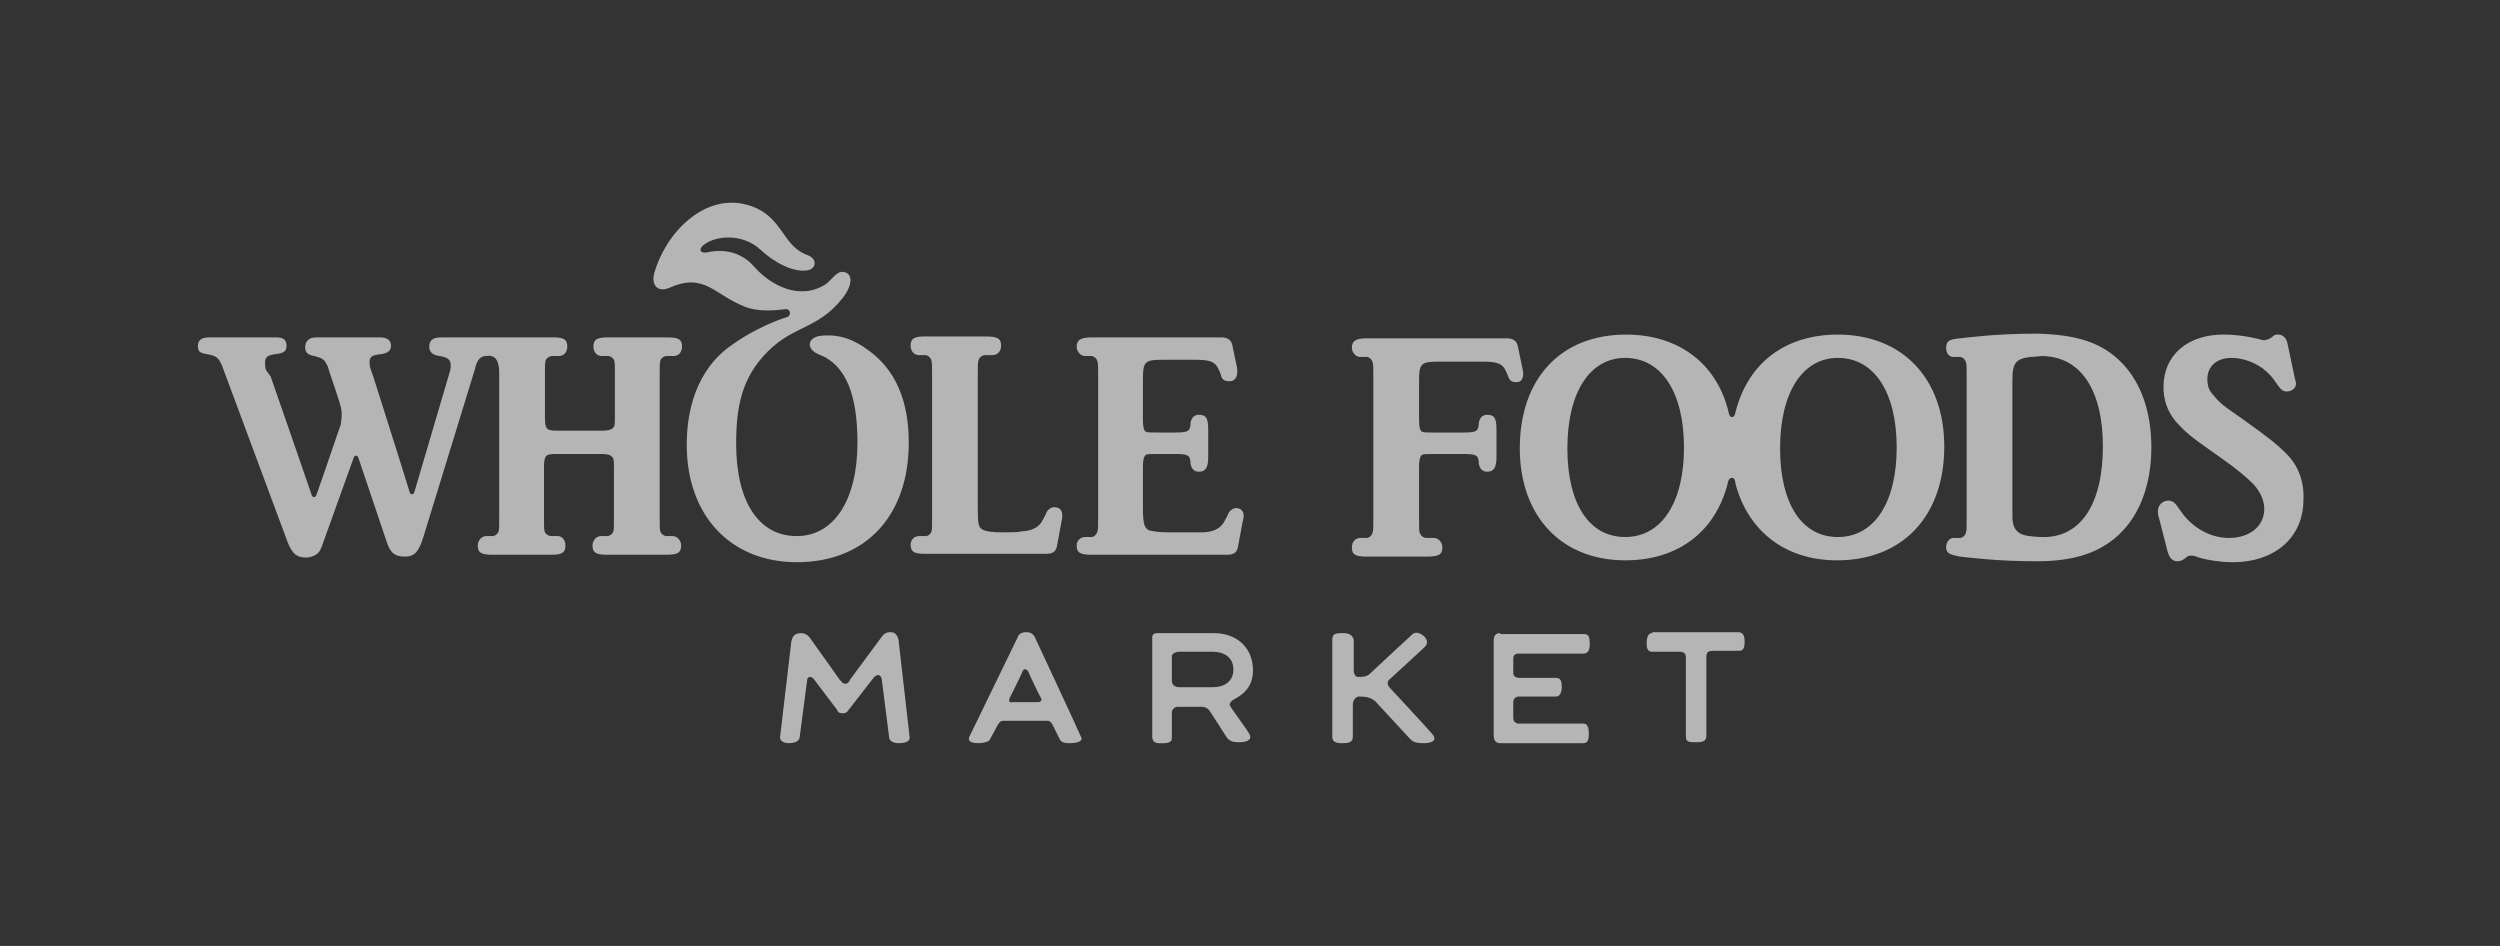 <svg width="148" height="56" viewBox="0 0 148 56" fill="none" xmlns="http://www.w3.org/2000/svg">
<rect x="0" y="0" width="148" height="56" fill="#333333" stroke="none"/>
<g opacity="0.64">
<path fill-rule="evenodd" clip-rule="evenodd" d="M124.49 26.434C124.49 23.065 123.164 21.077 120.845 21.077C120.845 21.077 120.403 21.132 120.182 21.132C119.353 21.243 119.133 21.464 119.133 22.513V30.576C119.133 31.681 119.795 31.736 120.789 31.791C123.164 31.902 124.49 29.858 124.49 26.434ZM125.649 21.519C126.754 22.679 127.361 24.391 127.361 26.489C127.361 28.809 126.588 30.742 125.152 31.902C124.048 32.785 122.667 33.227 120.568 33.227C118.194 33.227 116.592 33.006 116.04 32.951C115.488 32.841 115.211 32.785 115.211 32.399C115.211 32.123 115.377 31.846 115.653 31.846H116.04C116.15 31.846 116.316 31.736 116.371 31.57C116.426 31.405 116.426 31.294 116.426 30.797V22.182C116.426 21.685 116.426 21.574 116.371 21.409C116.316 21.243 116.15 21.132 116.04 21.132H115.653C115.377 21.132 115.211 20.911 115.211 20.58C115.211 20.138 115.488 20.083 116.04 20.028C116.592 19.973 118.138 19.752 120.568 19.752C122.998 19.807 124.49 20.304 125.649 21.519ZM112.284 26.489C112.284 23.231 110.959 21.188 108.805 21.188C106.706 21.188 105.381 23.231 105.381 26.545C105.381 29.803 106.651 31.791 108.805 31.791C110.959 31.791 112.284 29.748 112.284 26.489ZM99.692 26.489C99.692 23.231 98.367 21.188 96.213 21.188C94.114 21.188 92.789 23.231 92.789 26.545C92.789 29.803 94.059 31.791 96.213 31.791C98.367 31.791 99.692 29.748 99.692 26.489ZM108.805 19.807C112.616 19.807 115.101 22.402 115.101 26.434C115.101 30.576 112.616 33.172 108.75 33.172C105.657 33.172 103.448 31.405 102.73 28.588V28.533C102.675 28.201 102.399 28.201 102.288 28.533C102.288 28.533 102.288 28.533 102.288 28.588C101.57 31.46 99.361 33.172 96.213 33.172C92.402 33.172 89.972 30.521 89.972 26.545C89.972 22.402 92.402 19.807 96.268 19.807C99.416 19.807 101.681 21.574 102.343 24.446C102.399 24.777 102.675 24.777 102.73 24.446C103.448 21.519 105.657 19.807 108.805 19.807ZM90.138 21.85L89.862 20.525C89.807 20.193 89.586 20.028 89.199 20.028H80.915C80.252 20.028 80.031 20.193 80.031 20.58C80.031 20.856 80.252 21.132 80.528 21.132H80.915C81.025 21.132 81.191 21.243 81.246 21.409C81.302 21.574 81.302 21.685 81.302 22.182V30.797C81.302 31.294 81.302 31.405 81.246 31.57C81.191 31.736 81.025 31.846 80.915 31.846H80.528C80.252 31.846 80.031 32.067 80.031 32.399C80.031 32.841 80.252 32.951 80.915 32.951H84.45C85.168 32.951 85.388 32.841 85.388 32.399C85.388 32.123 85.168 31.846 84.891 31.846H84.45C84.284 31.846 84.118 31.736 84.063 31.57C84.008 31.46 84.008 31.349 84.008 30.797V27.649C84.008 27.207 84.063 27.042 84.174 26.931C84.284 26.876 84.394 26.876 84.947 26.876H86.548C87.377 26.876 87.487 26.931 87.542 27.318V27.428C87.598 27.76 87.763 27.925 88.039 27.925C88.426 27.925 88.592 27.704 88.592 27.042V25.44C88.592 24.777 88.481 24.556 88.039 24.556C87.763 24.556 87.598 24.722 87.542 25.053V25.164C87.487 25.55 87.377 25.606 86.548 25.606H84.947C84.394 25.606 84.284 25.606 84.174 25.55C84.063 25.495 84.008 25.274 84.008 24.833V22.568C84.008 21.519 84.118 21.409 85.168 21.409H87.653C88.537 21.409 88.923 21.464 89.144 21.961C89.254 22.182 89.31 22.347 89.31 22.347C89.42 22.623 89.641 22.623 89.807 22.623C90.083 22.623 90.249 22.347 90.138 21.85ZM135.369 26.876C134.762 26.268 134.265 25.882 132.719 24.777C132.332 24.501 132.001 24.28 131.78 24.115C131.393 23.838 131.117 23.507 130.896 23.231C130.73 23.01 130.675 22.734 130.675 22.458C130.675 21.685 131.227 21.188 132.111 21.188C132.719 21.188 133.381 21.409 133.934 21.795C134.32 22.126 134.431 22.182 134.872 22.844C135.038 23.065 135.149 23.176 135.369 23.176C135.701 23.176 135.922 22.955 135.922 22.734C135.922 22.679 135.922 22.568 135.867 22.458L135.425 20.359C135.369 20.028 135.149 19.807 134.872 19.807C134.707 19.807 134.652 19.807 134.486 19.973C134.32 20.083 134.154 20.138 134.044 20.138C133.989 20.138 133.878 20.138 133.768 20.083C133.492 20.028 133.326 19.973 133.271 19.973C132.719 19.862 132.166 19.807 131.614 19.807C129.515 19.807 128.079 21.022 128.079 22.9C128.079 23.673 128.3 24.335 128.797 24.943C129.405 25.606 129.571 25.771 131.393 27.042C132.498 27.815 132.995 28.257 133.437 28.698C133.823 29.14 134.044 29.637 134.044 30.134C134.044 31.128 133.216 31.846 131.945 31.846C130.841 31.846 129.791 31.239 129.129 30.3L128.853 29.913C128.742 29.748 128.576 29.637 128.356 29.637C128.024 29.637 127.748 29.913 127.748 30.245C127.748 30.355 127.748 30.521 127.803 30.631L128.3 32.564C128.411 33.006 128.576 33.227 128.908 33.227C129.074 33.227 129.184 33.172 129.35 33.062C129.515 32.896 129.571 32.896 129.736 32.896C129.847 32.896 129.902 32.896 130.178 33.006C130.73 33.172 131.504 33.282 132.166 33.282C134.707 33.282 136.364 31.791 136.364 29.582C136.419 28.478 136.032 27.539 135.369 26.876ZM48.441 20.967C50.098 21.574 50.761 23.397 50.761 26.213C50.761 29.582 49.38 31.736 47.171 31.736C44.907 31.736 43.581 29.693 43.581 26.268C43.581 24.059 43.913 22.347 45.459 20.801C47.005 19.255 48.441 19.476 49.877 17.653C50.485 16.88 50.485 16.217 49.988 16.107C49.546 15.996 49.27 16.548 48.883 16.825C47.337 17.819 45.625 16.88 44.686 15.831C43.747 14.726 42.532 14.781 41.814 14.947C41.483 15.002 41.317 14.781 41.648 14.505C42.421 13.898 44.023 13.842 45.017 14.781C45.846 15.554 47.005 16.162 47.834 15.996C48.331 15.886 48.386 15.333 47.834 15.113C46.232 14.56 46.398 12.738 44.244 12.13C41.703 11.412 39.384 13.787 38.721 16.217C38.556 16.88 38.942 17.322 39.605 17.046C41.703 16.107 42.256 17.432 44.078 18.15C44.907 18.481 45.846 18.371 46.398 18.316C46.84 18.205 46.84 18.702 46.619 18.758C45.404 19.144 44.189 19.807 43.416 20.359C41.648 21.519 40.654 23.618 40.654 26.324C40.654 30.521 43.25 33.282 47.171 33.282C51.258 33.282 53.798 30.521 53.798 26.213C53.798 23.728 53.025 21.905 51.423 20.746C50.54 20.083 49.711 19.807 48.828 19.862C47.779 19.862 47.668 20.635 48.441 20.967ZM28.78 21.077C29.111 21.022 29.553 21.077 29.553 22.071V30.742C29.553 31.239 29.553 31.349 29.498 31.515C29.443 31.626 29.277 31.736 29.167 31.736H28.78C28.504 31.736 28.283 32.012 28.283 32.288C28.283 32.73 28.504 32.841 29.167 32.841H32.646C33.254 32.841 33.474 32.73 33.474 32.288C33.474 31.957 33.254 31.736 33.033 31.736H32.646C32.48 31.736 32.315 31.626 32.26 31.515C32.204 31.349 32.204 31.239 32.204 30.742V27.815C32.204 26.931 32.26 26.876 32.977 26.876H35.573C35.96 26.876 36.126 26.931 36.236 27.042C36.346 27.152 36.346 27.207 36.346 27.925V30.742C36.346 31.239 36.346 31.349 36.291 31.515C36.236 31.626 36.07 31.736 35.96 31.736H35.573C35.297 31.736 35.076 32.012 35.076 32.288C35.076 32.73 35.297 32.841 35.96 32.841H39.439C40.102 32.841 40.323 32.73 40.323 32.288C40.323 32.012 40.102 31.736 39.826 31.736H39.439C39.329 31.736 39.163 31.626 39.108 31.515C39.053 31.349 39.053 31.239 39.053 30.742V22.071C39.053 21.574 39.053 21.464 39.108 21.298C39.163 21.188 39.329 21.077 39.439 21.077H39.881C40.157 21.077 40.378 20.856 40.378 20.525C40.378 20.083 40.157 19.973 39.494 19.973H36.015C35.352 19.973 35.131 20.083 35.131 20.525C35.131 20.856 35.352 21.077 35.628 21.077H36.015C36.126 21.077 36.291 21.188 36.346 21.298C36.402 21.464 36.402 21.574 36.402 22.071V24.446C36.402 25.164 36.402 25.219 36.291 25.33C36.181 25.44 36.015 25.495 35.628 25.495H33.033C32.315 25.495 32.26 25.44 32.26 24.556V22.071C32.26 21.574 32.26 21.464 32.315 21.298C32.37 21.188 32.536 21.077 32.701 21.077H33.088C33.364 21.077 33.585 20.856 33.585 20.525C33.585 20.083 33.364 19.973 32.757 19.973H26.129C25.632 19.973 25.411 20.138 25.411 20.525C25.411 20.856 25.632 21.022 26.019 21.077C26.461 21.132 26.681 21.298 26.681 21.574C26.681 21.685 26.681 21.85 26.626 22.016C26.626 22.016 24.804 28.201 24.528 29.14C24.472 29.306 24.307 29.306 24.252 29.14C23.975 28.201 22.098 22.292 22.098 22.292C21.932 21.85 21.877 21.685 21.877 21.464C21.877 21.132 21.987 21.022 22.54 20.967C22.981 20.911 23.147 20.746 23.147 20.47C23.147 20.138 22.926 19.973 22.484 19.973H18.729C18.287 19.973 18.066 20.193 18.066 20.58C18.066 20.856 18.232 21.022 18.618 21.077C19.06 21.188 19.226 21.298 19.336 21.574C19.392 21.629 19.447 21.795 19.502 22.016C19.502 22.016 20.165 23.949 20.165 24.059C20.275 24.446 20.22 24.833 20.165 25.164C20.109 25.274 19.115 28.257 18.729 29.306C18.674 29.472 18.508 29.472 18.453 29.306C18.121 28.312 16.023 22.292 16.023 22.292L15.746 21.905C15.691 21.74 15.691 21.629 15.691 21.464C15.691 21.132 15.857 21.022 16.299 20.967C16.796 20.911 16.962 20.801 16.962 20.47C16.962 20.138 16.796 19.973 16.354 19.973H12.378C11.936 19.973 11.715 20.138 11.715 20.47C11.715 20.801 11.825 20.911 12.267 20.967C12.875 21.077 12.985 21.188 13.261 21.961L17.017 32.067C17.293 32.785 17.569 33.006 18.121 33.006C18.397 33.006 18.618 32.896 18.784 32.785C18.95 32.62 19.005 32.509 19.171 32.012C19.171 32.012 20.883 27.263 20.938 27.097C20.993 26.931 21.159 26.931 21.214 27.097C21.269 27.263 22.871 32.012 22.871 32.012C23.092 32.73 23.368 32.951 23.975 32.951C24.528 32.951 24.804 32.675 25.08 31.736L28.117 21.85C28.228 21.298 28.449 21.077 28.78 21.077ZM59.431 31.515C58.658 31.515 58.382 31.46 58.161 31.349C57.94 31.239 57.885 31.018 57.885 30.19V22.071C57.885 21.574 57.885 21.464 57.94 21.298C57.996 21.132 58.161 21.022 58.327 21.022H58.769C59.045 21.022 59.266 20.801 59.266 20.47C59.266 20.028 59.045 19.917 58.327 19.917H54.792C54.13 19.917 53.909 20.028 53.909 20.47C53.909 20.801 54.13 21.022 54.406 21.022H54.792C54.903 21.022 55.069 21.132 55.124 21.298C55.179 21.464 55.179 21.519 55.179 22.071V30.797C55.179 31.294 55.179 31.349 55.124 31.515C55.069 31.626 54.958 31.736 54.792 31.736H54.406C54.13 31.736 53.909 31.957 53.909 32.233C53.909 32.675 54.13 32.785 54.737 32.785H61.917C62.303 32.785 62.524 32.675 62.58 32.288L62.856 30.797C62.966 30.3 62.8 30.024 62.414 30.024C62.248 30.024 62.027 30.134 61.917 30.411C61.917 30.466 61.861 30.521 61.751 30.742C61.53 31.239 61.033 31.46 60.37 31.46C60.536 31.515 59.431 31.515 59.431 31.515ZM73.183 30.079C73.017 30.079 72.797 30.19 72.686 30.466C72.686 30.521 72.631 30.576 72.52 30.797C72.299 31.294 71.802 31.515 71.14 31.515H69.207C68.599 31.515 68.323 31.46 68.047 31.405C67.771 31.294 67.66 31.073 67.66 30.079V27.649C67.66 27.207 67.716 27.042 67.826 26.931C67.937 26.876 68.047 26.876 68.599 26.876H69.483C70.311 26.876 70.422 26.931 70.477 27.318V27.428C70.532 27.76 70.698 27.925 70.974 27.925C71.361 27.925 71.526 27.704 71.526 27.042V25.44C71.526 24.777 71.416 24.556 70.974 24.556C70.698 24.556 70.532 24.722 70.477 25.053V25.164C70.422 25.55 70.311 25.606 69.483 25.606H68.599C68.047 25.606 67.881 25.606 67.826 25.55C67.716 25.495 67.66 25.274 67.66 24.833V22.458C67.66 21.409 67.771 21.298 68.82 21.298H70.643C71.526 21.298 71.913 21.353 72.134 21.85C72.244 22.071 72.299 22.237 72.299 22.292C72.41 22.568 72.631 22.568 72.797 22.568C73.128 22.568 73.294 22.292 73.238 21.795L72.962 20.47C72.907 20.138 72.686 19.973 72.299 19.973H64.623C63.96 19.973 63.739 20.138 63.739 20.525C63.739 20.801 63.96 21.077 64.236 21.077H64.623C64.733 21.077 64.899 21.188 64.954 21.353C65.01 21.519 65.01 21.629 65.01 22.126V30.742C65.01 31.239 65.01 31.349 64.954 31.515C64.899 31.626 64.789 31.791 64.623 31.791H64.236C63.96 31.791 63.739 32.012 63.739 32.288C63.739 32.73 63.96 32.841 64.623 32.841H72.134H72.631C73.017 32.841 73.238 32.73 73.294 32.343L73.57 30.852C73.736 30.355 73.515 30.079 73.183 30.079ZM97.815 37.48C97.483 37.48 97.483 37.922 97.483 38.142C97.483 38.363 97.539 38.584 97.815 38.584H99.416C99.692 38.584 99.803 38.695 99.803 38.916V43.61C99.803 43.941 100.024 43.941 100.41 43.941C100.797 43.941 101.018 43.886 101.018 43.555V38.86C101.018 38.584 101.184 38.529 101.404 38.529H102.951C103.227 38.529 103.282 38.308 103.282 37.977C103.282 37.535 103.117 37.425 102.896 37.425H97.815V37.48ZM88.813 37.48C88.537 37.48 88.426 37.645 88.426 37.922V43.499C88.426 43.831 88.537 43.996 88.813 43.996H93.728C94.004 43.996 94.059 43.776 94.059 43.444C94.059 43.002 93.949 42.837 93.728 42.837H89.917C89.751 42.837 89.586 42.726 89.586 42.505V41.566C89.586 41.346 89.751 41.235 89.917 41.235H92.126C92.347 41.235 92.458 40.959 92.458 40.683C92.458 40.352 92.402 40.131 92.126 40.131H89.917C89.751 40.131 89.586 40.02 89.586 39.855V38.971C89.586 38.805 89.696 38.695 89.862 38.695H93.728C94.059 38.695 94.114 38.419 94.114 38.087C94.114 37.756 94.059 37.535 93.783 37.535H88.813V37.48ZM79.479 37.48C79.037 37.48 78.872 37.535 78.872 37.866V43.61C78.872 43.886 79.037 43.996 79.424 43.996C79.755 43.996 80.087 43.996 80.087 43.61V41.732C80.087 41.456 80.252 41.235 80.473 41.235C80.86 41.235 81.136 41.29 81.412 41.511L83.456 43.72C83.621 43.886 83.732 43.996 84.284 43.996C84.781 43.996 85.112 43.831 84.781 43.444C84.56 43.168 82.296 40.738 82.296 40.738C82.13 40.572 82.075 40.352 82.296 40.186C82.296 40.186 84.174 38.474 84.339 38.308C84.56 38.087 84.505 37.866 84.284 37.645C84.008 37.425 83.732 37.369 83.511 37.645C83.511 37.645 81.412 39.578 81.191 39.799C81.025 39.965 80.915 40.075 80.418 40.075C80.252 40.075 80.142 39.965 80.142 39.634V37.866C80.031 37.535 79.811 37.48 79.479 37.48ZM69.814 38.584H71.802C72.465 38.584 73.017 38.916 73.017 39.634C73.017 40.352 72.465 40.683 71.802 40.683H69.814C69.593 40.683 69.373 40.572 69.373 40.296V38.86C69.373 38.695 69.593 38.584 69.814 38.584ZM74.177 39.689C74.177 38.308 73.183 37.48 71.858 37.48H68.489C68.323 37.48 68.213 37.59 68.213 37.701V43.61C68.213 43.886 68.378 43.996 68.599 43.996C68.82 43.996 69.373 44.052 69.373 43.72V42.174C69.373 42.008 69.538 41.843 69.704 41.843H71.14C71.361 41.843 71.526 41.953 71.637 42.119L72.631 43.665C72.797 43.886 73.017 43.941 73.349 43.941C73.956 43.941 74.122 43.72 73.956 43.444C73.846 43.223 72.907 41.953 72.852 41.843C72.741 41.677 72.797 41.622 72.962 41.456C73.349 41.235 74.177 40.849 74.177 39.689ZM59.763 41.346C59.818 41.235 60.481 39.91 60.536 39.744C60.591 39.578 60.757 39.578 60.867 39.744C60.923 39.91 61.585 41.29 61.641 41.346C61.696 41.456 61.585 41.566 61.475 41.566H59.929C59.763 41.622 59.708 41.511 59.763 41.346ZM57.388 43.61C57.222 43.996 57.775 43.996 57.94 43.996C58.106 43.996 58.548 43.941 58.603 43.776L58.99 43.058C59.1 42.837 59.211 42.671 59.376 42.671H62.027C62.138 42.671 62.248 42.782 62.303 42.892L62.745 43.776C62.856 43.996 63.132 43.996 63.353 43.996C63.574 43.996 64.126 43.941 64.015 43.665C63.96 43.499 61.254 37.701 61.254 37.701C61.144 37.535 61.033 37.425 60.757 37.425C60.481 37.425 60.315 37.535 60.26 37.701L57.388 43.61ZM50.319 40.241L52.197 37.701C52.307 37.535 52.473 37.425 52.694 37.425C52.915 37.425 53.08 37.48 53.191 37.866L53.853 43.665C53.853 43.996 53.356 43.996 53.136 43.996C52.97 43.996 52.639 43.886 52.639 43.665L52.197 40.186C52.142 40.02 52.086 39.965 51.976 39.965C51.865 39.965 51.865 40.02 51.755 40.075L50.209 42.064C50.153 42.174 50.043 42.229 49.877 42.229C49.711 42.229 49.601 42.174 49.546 42.008L48.165 40.186C48.11 40.131 48.055 40.075 47.944 40.075C47.834 40.075 47.779 40.186 47.779 40.296L47.337 43.665C47.281 43.941 46.95 43.996 46.674 43.996C46.453 43.996 46.177 43.886 46.177 43.665L46.84 38.032C46.895 37.701 47.005 37.48 47.447 37.48C47.558 37.48 47.779 37.535 47.944 37.756L49.711 40.241C49.822 40.352 49.932 40.517 50.043 40.462C50.098 40.517 50.264 40.407 50.319 40.241Z" fill="white"/>
</g>
</svg>